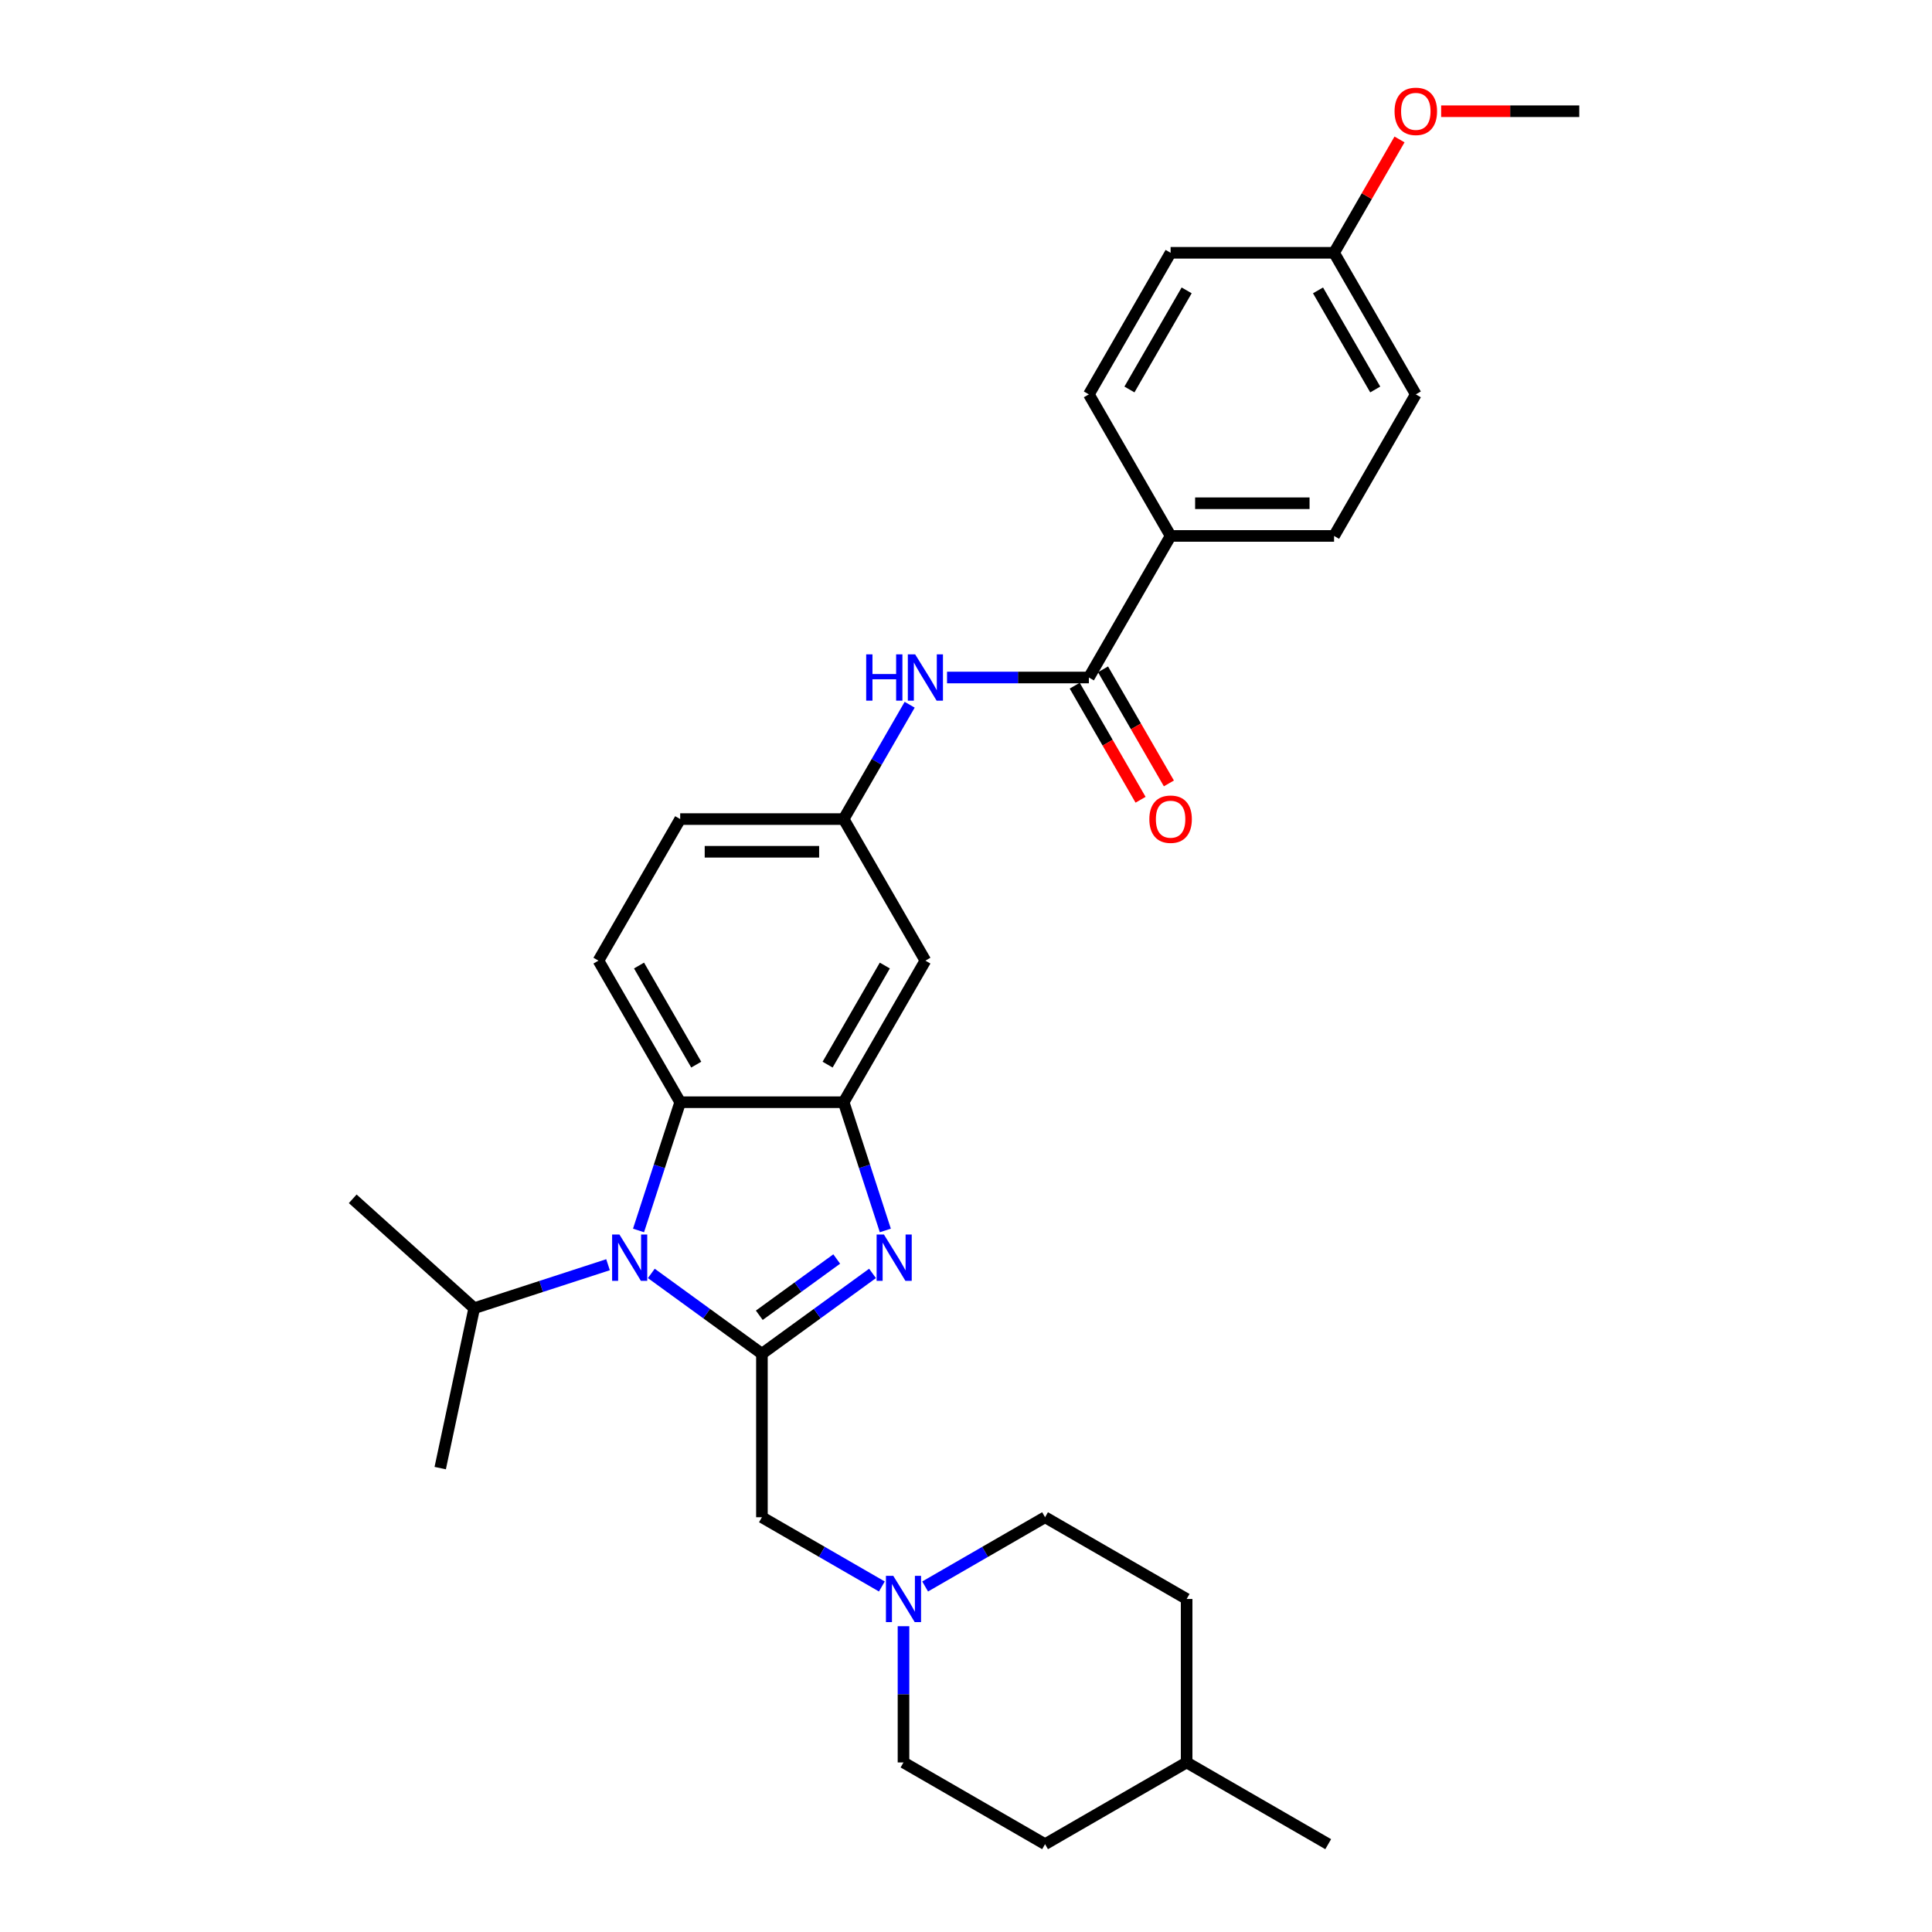 <?xml version='1.0' encoding='iso-8859-1'?>
<svg version='1.1' baseProfile='full'
              xmlns='http://www.w3.org/2000/svg'
                      xmlns:rdkit='http://www.rdkit.org/xml'
                      xmlns:xlink='http://www.w3.org/1999/xlink'
                  xml:space='preserve'
width='1000px' height='1000px' viewBox='0 0 1000 1000'>
<!-- END OF HEADER -->
<rect style='opacity:1.0;fill:#FFFFFF;stroke:none' width='1000' height='1000' x='0' y='0'> </rect>
<path class='bond-0' d='M 394.371,700.709 L 422.996,679.912' style='fill:none;fill-rule:evenodd;stroke:#000000;stroke-width:6px;stroke-linecap:butt;stroke-linejoin:miter;stroke-opacity:1' />
<path class='bond-0' d='M 422.996,679.912 L 451.621,659.115' style='fill:none;fill-rule:evenodd;stroke:#0000FF;stroke-width:6px;stroke-linecap:butt;stroke-linejoin:miter;stroke-opacity:1' />
<path class='bond-0' d='M 393.012,680.779 L 413.049,666.221' style='fill:none;fill-rule:evenodd;stroke:#000000;stroke-width:6px;stroke-linecap:butt;stroke-linejoin:miter;stroke-opacity:1' />
<path class='bond-0' d='M 413.049,666.221 L 433.087,651.663' style='fill:none;fill-rule:evenodd;stroke:#0000FF;stroke-width:6px;stroke-linecap:butt;stroke-linejoin:miter;stroke-opacity:1' />
<path class='bond-1' d='M 394.371,700.709 L 365.746,679.912' style='fill:none;fill-rule:evenodd;stroke:#000000;stroke-width:6px;stroke-linecap:butt;stroke-linejoin:miter;stroke-opacity:1' />
<path class='bond-1' d='M 365.746,679.912 L 337.121,659.115' style='fill:none;fill-rule:evenodd;stroke:#0000FF;stroke-width:6px;stroke-linecap:butt;stroke-linejoin:miter;stroke-opacity:1' />
<path class='bond-6' d='M 394.371,700.709 L 394.371,785.321' style='fill:none;fill-rule:evenodd;stroke:#000000;stroke-width:6px;stroke-linecap:butt;stroke-linejoin:miter;stroke-opacity:1' />
<path class='bond-2' d='M 458.243,636.879 L 447.46,603.692' style='fill:none;fill-rule:evenodd;stroke:#0000FF;stroke-width:6px;stroke-linecap:butt;stroke-linejoin:miter;stroke-opacity:1' />
<path class='bond-2' d='M 447.46,603.692 L 436.677,570.505' style='fill:none;fill-rule:evenodd;stroke:#000000;stroke-width:6px;stroke-linecap:butt;stroke-linejoin:miter;stroke-opacity:1' />
<path class='bond-3' d='M 330.499,636.879 L 341.282,603.692' style='fill:none;fill-rule:evenodd;stroke:#0000FF;stroke-width:6px;stroke-linecap:butt;stroke-linejoin:miter;stroke-opacity:1' />
<path class='bond-3' d='M 341.282,603.692 L 352.065,570.505' style='fill:none;fill-rule:evenodd;stroke:#000000;stroke-width:6px;stroke-linecap:butt;stroke-linejoin:miter;stroke-opacity:1' />
<path class='bond-13' d='M 314.716,654.615 L 280.082,665.869' style='fill:none;fill-rule:evenodd;stroke:#0000FF;stroke-width:6px;stroke-linecap:butt;stroke-linejoin:miter;stroke-opacity:1' />
<path class='bond-13' d='M 280.082,665.869 L 245.448,677.122' style='fill:none;fill-rule:evenodd;stroke:#000000;stroke-width:6px;stroke-linecap:butt;stroke-linejoin:miter;stroke-opacity:1' />
<path class='bond-8' d='M 436.677,570.505 L 478.983,497.228' style='fill:none;fill-rule:evenodd;stroke:#000000;stroke-width:6px;stroke-linecap:butt;stroke-linejoin:miter;stroke-opacity:1' />
<path class='bond-8' d='M 428.368,551.052 L 457.982,499.759' style='fill:none;fill-rule:evenodd;stroke:#000000;stroke-width:6px;stroke-linecap:butt;stroke-linejoin:miter;stroke-opacity:1' />
<path class='bond-30' d='M 436.677,570.505 L 352.065,570.505' style='fill:none;fill-rule:evenodd;stroke:#000000;stroke-width:6px;stroke-linecap:butt;stroke-linejoin:miter;stroke-opacity:1' />
<path class='bond-9' d='M 352.065,570.505 L 309.759,497.228' style='fill:none;fill-rule:evenodd;stroke:#000000;stroke-width:6px;stroke-linecap:butt;stroke-linejoin:miter;stroke-opacity:1' />
<path class='bond-9' d='M 360.374,551.052 L 330.76,499.759' style='fill:none;fill-rule:evenodd;stroke:#000000;stroke-width:6px;stroke-linecap:butt;stroke-linejoin:miter;stroke-opacity:1' />
<path class='bond-4' d='M 563.595,350.676 L 526.89,350.676' style='fill:none;fill-rule:evenodd;stroke:#000000;stroke-width:6px;stroke-linecap:butt;stroke-linejoin:miter;stroke-opacity:1' />
<path class='bond-4' d='M 526.89,350.676 L 490.186,350.676' style='fill:none;fill-rule:evenodd;stroke:#0000FF;stroke-width:6px;stroke-linecap:butt;stroke-linejoin:miter;stroke-opacity:1' />
<path class='bond-10' d='M 563.595,350.676 L 605.901,277.4' style='fill:none;fill-rule:evenodd;stroke:#000000;stroke-width:6px;stroke-linecap:butt;stroke-linejoin:miter;stroke-opacity:1' />
<path class='bond-12' d='M 556.268,354.906 L 573.312,384.429' style='fill:none;fill-rule:evenodd;stroke:#000000;stroke-width:6px;stroke-linecap:butt;stroke-linejoin:miter;stroke-opacity:1' />
<path class='bond-12' d='M 573.312,384.429 L 590.357,413.951' style='fill:none;fill-rule:evenodd;stroke:#FF0000;stroke-width:6px;stroke-linecap:butt;stroke-linejoin:miter;stroke-opacity:1' />
<path class='bond-12' d='M 570.923,346.445 L 587.968,375.968' style='fill:none;fill-rule:evenodd;stroke:#000000;stroke-width:6px;stroke-linecap:butt;stroke-linejoin:miter;stroke-opacity:1' />
<path class='bond-12' d='M 587.968,375.968 L 605.012,405.49' style='fill:none;fill-rule:evenodd;stroke:#FF0000;stroke-width:6px;stroke-linecap:butt;stroke-linejoin:miter;stroke-opacity:1' />
<path class='bond-5' d='M 470.845,364.772 L 453.761,394.362' style='fill:none;fill-rule:evenodd;stroke:#0000FF;stroke-width:6px;stroke-linecap:butt;stroke-linejoin:miter;stroke-opacity:1' />
<path class='bond-5' d='M 453.761,394.362 L 436.677,423.952' style='fill:none;fill-rule:evenodd;stroke:#000000;stroke-width:6px;stroke-linecap:butt;stroke-linejoin:miter;stroke-opacity:1' />
<path class='bond-7' d='M 394.371,785.321 L 425.408,803.24' style='fill:none;fill-rule:evenodd;stroke:#000000;stroke-width:6px;stroke-linecap:butt;stroke-linejoin:miter;stroke-opacity:1' />
<path class='bond-7' d='M 425.408,803.24 L 456.445,821.159' style='fill:none;fill-rule:evenodd;stroke:#0000FF;stroke-width:6px;stroke-linecap:butt;stroke-linejoin:miter;stroke-opacity:1' />
<path class='bond-17' d='M 478.85,821.159 L 509.887,803.24' style='fill:none;fill-rule:evenodd;stroke:#0000FF;stroke-width:6px;stroke-linecap:butt;stroke-linejoin:miter;stroke-opacity:1' />
<path class='bond-17' d='M 509.887,803.24 L 540.923,785.321' style='fill:none;fill-rule:evenodd;stroke:#000000;stroke-width:6px;stroke-linecap:butt;stroke-linejoin:miter;stroke-opacity:1' />
<path class='bond-18' d='M 467.647,841.724 L 467.647,876.982' style='fill:none;fill-rule:evenodd;stroke:#0000FF;stroke-width:6px;stroke-linecap:butt;stroke-linejoin:miter;stroke-opacity:1' />
<path class='bond-18' d='M 467.647,876.982 L 467.647,912.239' style='fill:none;fill-rule:evenodd;stroke:#000000;stroke-width:6px;stroke-linecap:butt;stroke-linejoin:miter;stroke-opacity:1' />
<path class='bond-11' d='M 478.983,497.228 L 436.677,423.952' style='fill:none;fill-rule:evenodd;stroke:#000000;stroke-width:6px;stroke-linecap:butt;stroke-linejoin:miter;stroke-opacity:1' />
<path class='bond-16' d='M 309.759,497.228 L 352.065,423.952' style='fill:none;fill-rule:evenodd;stroke:#000000;stroke-width:6px;stroke-linecap:butt;stroke-linejoin:miter;stroke-opacity:1' />
<path class='bond-14' d='M 605.901,277.4 L 690.513,277.4' style='fill:none;fill-rule:evenodd;stroke:#000000;stroke-width:6px;stroke-linecap:butt;stroke-linejoin:miter;stroke-opacity:1' />
<path class='bond-14' d='M 618.593,260.477 L 677.822,260.477' style='fill:none;fill-rule:evenodd;stroke:#000000;stroke-width:6px;stroke-linecap:butt;stroke-linejoin:miter;stroke-opacity:1' />
<path class='bond-15' d='M 605.901,277.4 L 563.595,204.123' style='fill:none;fill-rule:evenodd;stroke:#000000;stroke-width:6px;stroke-linecap:butt;stroke-linejoin:miter;stroke-opacity:1' />
<path class='bond-31' d='M 436.677,423.952 L 352.065,423.952' style='fill:none;fill-rule:evenodd;stroke:#000000;stroke-width:6px;stroke-linecap:butt;stroke-linejoin:miter;stroke-opacity:1' />
<path class='bond-31' d='M 423.985,440.875 L 364.757,440.875' style='fill:none;fill-rule:evenodd;stroke:#000000;stroke-width:6px;stroke-linecap:butt;stroke-linejoin:miter;stroke-opacity:1' />
<path class='bond-26' d='M 245.448,677.122 L 182.568,620.505' style='fill:none;fill-rule:evenodd;stroke:#000000;stroke-width:6px;stroke-linecap:butt;stroke-linejoin:miter;stroke-opacity:1' />
<path class='bond-27' d='M 245.448,677.122 L 227.856,759.885' style='fill:none;fill-rule:evenodd;stroke:#000000;stroke-width:6px;stroke-linecap:butt;stroke-linejoin:miter;stroke-opacity:1' />
<path class='bond-21' d='M 690.513,277.4 L 732.819,204.123' style='fill:none;fill-rule:evenodd;stroke:#000000;stroke-width:6px;stroke-linecap:butt;stroke-linejoin:miter;stroke-opacity:1' />
<path class='bond-20' d='M 563.595,204.123 L 605.901,130.847' style='fill:none;fill-rule:evenodd;stroke:#000000;stroke-width:6px;stroke-linecap:butt;stroke-linejoin:miter;stroke-opacity:1' />
<path class='bond-20' d='M 584.596,201.593 L 614.211,150.3' style='fill:none;fill-rule:evenodd;stroke:#000000;stroke-width:6px;stroke-linecap:butt;stroke-linejoin:miter;stroke-opacity:1' />
<path class='bond-22' d='M 540.923,785.321 L 614.2,827.627' style='fill:none;fill-rule:evenodd;stroke:#000000;stroke-width:6px;stroke-linecap:butt;stroke-linejoin:miter;stroke-opacity:1' />
<path class='bond-23' d='M 467.647,912.239 L 540.923,954.545' style='fill:none;fill-rule:evenodd;stroke:#000000;stroke-width:6px;stroke-linecap:butt;stroke-linejoin:miter;stroke-opacity:1' />
<path class='bond-19' d='M 690.513,130.847 L 605.901,130.847' style='fill:none;fill-rule:evenodd;stroke:#000000;stroke-width:6px;stroke-linecap:butt;stroke-linejoin:miter;stroke-opacity:1' />
<path class='bond-25' d='M 690.513,130.847 L 707.451,101.511' style='fill:none;fill-rule:evenodd;stroke:#000000;stroke-width:6px;stroke-linecap:butt;stroke-linejoin:miter;stroke-opacity:1' />
<path class='bond-25' d='M 707.451,101.511 L 724.388,72.175' style='fill:none;fill-rule:evenodd;stroke:#FF0000;stroke-width:6px;stroke-linecap:butt;stroke-linejoin:miter;stroke-opacity:1' />
<path class='bond-33' d='M 690.513,130.847 L 732.819,204.123' style='fill:none;fill-rule:evenodd;stroke:#000000;stroke-width:6px;stroke-linecap:butt;stroke-linejoin:miter;stroke-opacity:1' />
<path class='bond-33' d='M 682.204,150.3 L 711.818,201.593' style='fill:none;fill-rule:evenodd;stroke:#000000;stroke-width:6px;stroke-linecap:butt;stroke-linejoin:miter;stroke-opacity:1' />
<path class='bond-32' d='M 614.2,827.627 L 614.2,912.239' style='fill:none;fill-rule:evenodd;stroke:#000000;stroke-width:6px;stroke-linecap:butt;stroke-linejoin:miter;stroke-opacity:1' />
<path class='bond-24' d='M 540.923,954.545 L 614.2,912.239' style='fill:none;fill-rule:evenodd;stroke:#000000;stroke-width:6px;stroke-linecap:butt;stroke-linejoin:miter;stroke-opacity:1' />
<path class='bond-29' d='M 614.2,912.239 L 687.476,954.545' style='fill:none;fill-rule:evenodd;stroke:#000000;stroke-width:6px;stroke-linecap:butt;stroke-linejoin:miter;stroke-opacity:1' />
<path class='bond-28' d='M 745.934,57.571 L 781.683,57.571' style='fill:none;fill-rule:evenodd;stroke:#FF0000;stroke-width:6px;stroke-linecap:butt;stroke-linejoin:miter;stroke-opacity:1' />
<path class='bond-28' d='M 781.683,57.571 L 817.432,57.571' style='fill:none;fill-rule:evenodd;stroke:#000000;stroke-width:6px;stroke-linecap:butt;stroke-linejoin:miter;stroke-opacity:1' />
<path  class='atom-1' d='M 457.527 638.994
L 465.379 651.686
Q 466.157 652.938, 467.41 655.206
Q 468.662 657.474, 468.73 657.609
L 468.73 638.994
L 471.911 638.994
L 471.911 662.957
L 468.628 662.957
L 460.201 649.08
Q 459.219 647.456, 458.17 645.594
Q 457.155 643.733, 456.85 643.157
L 456.85 662.957
L 453.736 662.957
L 453.736 638.994
L 457.527 638.994
' fill='#0000FF'/>
<path  class='atom-2' d='M 320.622 638.994
L 328.474 651.686
Q 329.252 652.938, 330.504 655.206
Q 331.757 657.474, 331.824 657.609
L 331.824 638.994
L 335.006 638.994
L 335.006 662.957
L 331.723 662.957
L 323.295 649.08
Q 322.314 647.456, 321.265 645.594
Q 320.249 643.733, 319.945 643.157
L 319.945 662.957
L 316.831 662.957
L 316.831 638.994
L 320.622 638.994
' fill='#0000FF'/>
<path  class='atom-6' d='M 448.337 338.695
L 451.586 338.695
L 451.586 348.882
L 463.838 348.882
L 463.838 338.695
L 467.087 338.695
L 467.087 362.657
L 463.838 362.657
L 463.838 351.59
L 451.586 351.59
L 451.586 362.657
L 448.337 362.657
L 448.337 338.695
' fill='#0000FF'/>
<path  class='atom-6' d='M 473.686 338.695
L 481.538 351.387
Q 482.317 352.639, 483.569 354.906
Q 484.821 357.174, 484.889 357.309
L 484.889 338.695
L 488.07 338.695
L 488.07 362.657
L 484.788 362.657
L 476.36 348.781
Q 475.379 347.156, 474.329 345.295
Q 473.314 343.433, 473.01 342.858
L 473.01 362.657
L 469.896 362.657
L 469.896 338.695
L 473.686 338.695
' fill='#0000FF'/>
<path  class='atom-8' d='M 462.351 815.646
L 470.203 828.338
Q 470.981 829.59, 472.233 831.858
Q 473.485 834.126, 473.553 834.261
L 473.553 815.646
L 476.735 815.646
L 476.735 839.608
L 473.452 839.608
L 465.024 825.732
Q 464.043 824.107, 462.994 822.246
Q 461.978 820.385, 461.674 819.809
L 461.674 839.608
L 458.56 839.608
L 458.56 815.646
L 462.351 815.646
' fill='#0000FF'/>
<path  class='atom-13' d='M 594.902 424.02
Q 594.902 418.266, 597.745 415.051
Q 600.588 411.836, 605.901 411.836
Q 611.215 411.836, 614.058 415.051
Q 616.901 418.266, 616.901 424.02
Q 616.901 429.841, 614.024 433.158
Q 611.147 436.441, 605.901 436.441
Q 600.621 436.441, 597.745 433.158
Q 594.902 429.875, 594.902 424.02
M 605.901 433.733
Q 609.557 433.733, 611.52 431.296
Q 613.516 428.826, 613.516 424.02
Q 613.516 419.315, 611.52 416.946
Q 609.557 414.543, 605.901 414.543
Q 602.246 414.543, 600.249 416.912
Q 598.286 419.282, 598.286 424.02
Q 598.286 428.86, 600.249 431.296
Q 602.246 433.733, 605.901 433.733
' fill='#FF0000'/>
<path  class='atom-26' d='M 721.82 57.639
Q 721.82 51.885, 724.663 48.67
Q 727.506 45.455, 732.819 45.455
Q 738.133 45.455, 740.976 48.67
Q 743.819 51.885, 743.819 57.639
Q 743.819 63.46, 740.942 66.777
Q 738.065 70.06, 732.819 70.06
Q 727.54 70.06, 724.663 66.777
Q 721.82 63.494, 721.82 57.639
M 732.819 67.352
Q 736.475 67.352, 738.438 64.915
Q 740.434 62.445, 740.434 57.639
Q 740.434 52.934, 738.438 50.565
Q 736.475 48.162, 732.819 48.162
Q 729.164 48.162, 727.167 50.531
Q 725.204 52.9, 725.204 57.639
Q 725.204 62.478, 727.167 64.915
Q 729.164 67.352, 732.819 67.352
' fill='#FF0000'/>
</svg>
